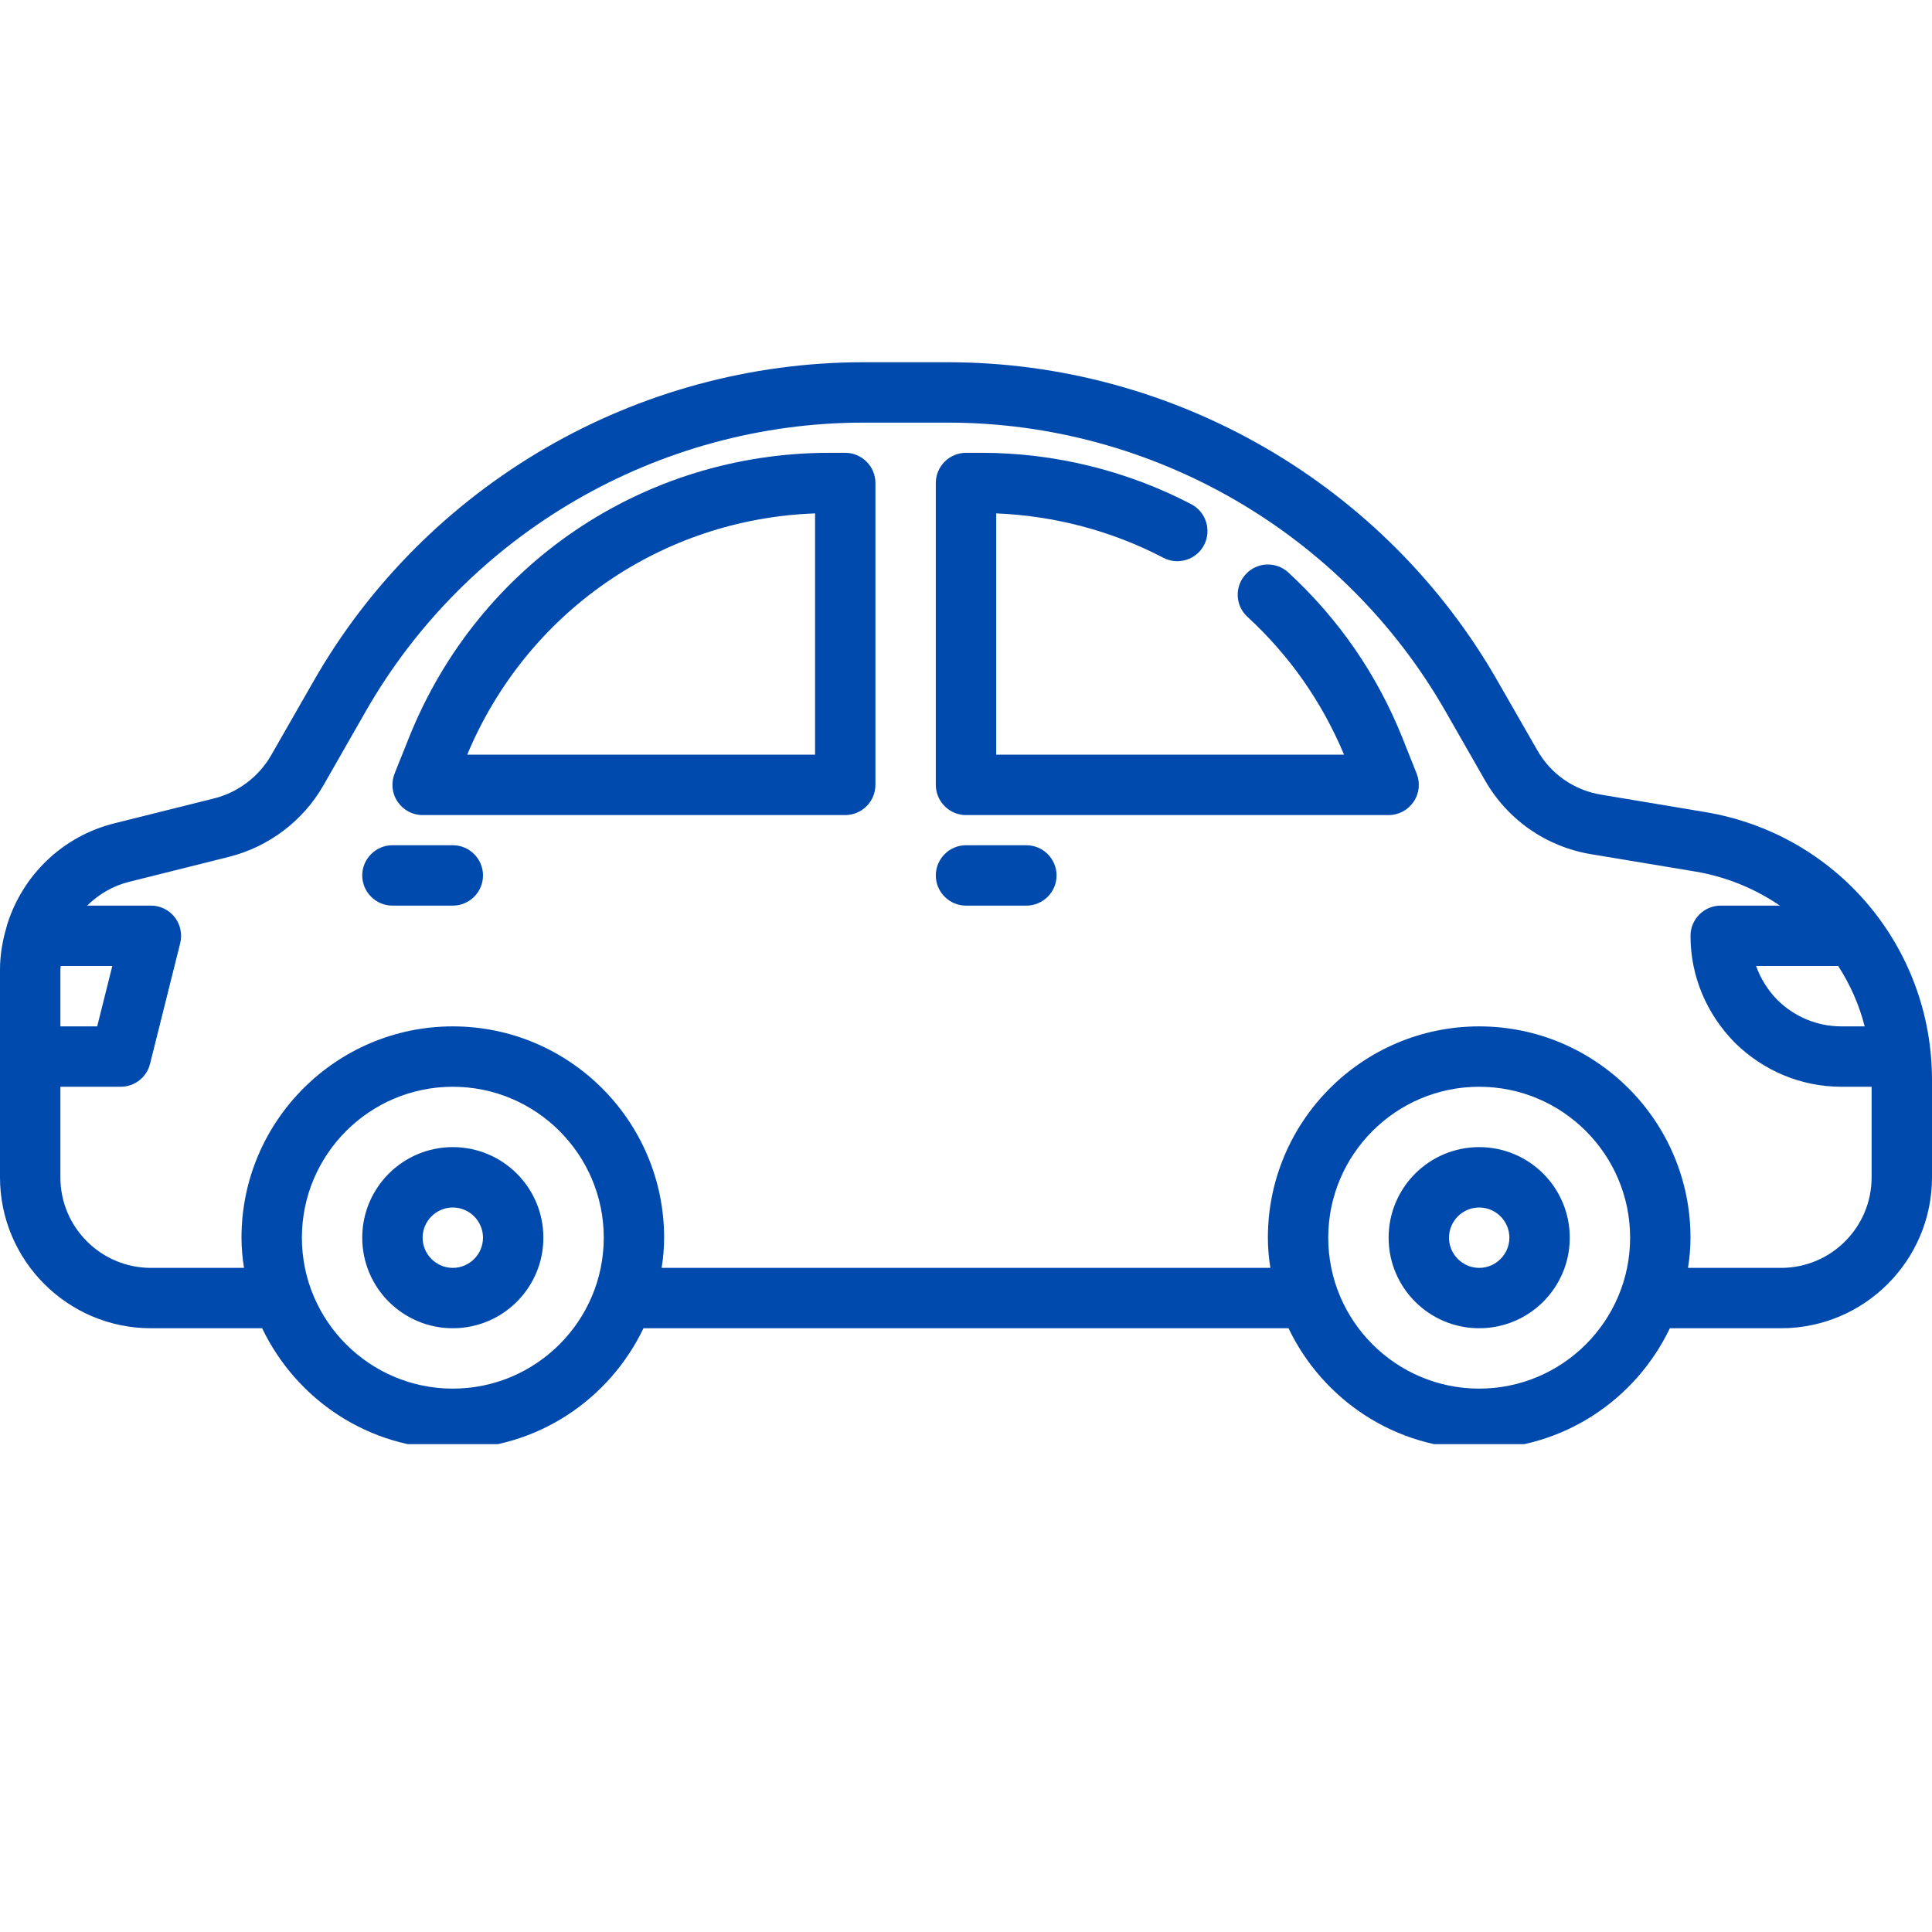 <svg xmlns="http://www.w3.org/2000/svg" xmlns:xlink="http://www.w3.org/1999/xlink" width="100" viewBox="0 0 75 75" height="100" preserveAspectRatio="xMidYMid meet"><defs><clipPath id="47027ec245"><path d="M 0 14.062 L 75 14.062 L 75 56.062 L 0 56.062 Z M 0 14.062 " clip-rule="nonzero"></path></clipPath></defs><g clip-path="url(#47027ec245)"><path fill="#004aad" d="M 69.141 49.219 L 65.527 49.219 C 65.59 48.836 65.625 48.445 65.625 48.047 C 65.625 43.523 61.945 39.844 57.422 39.844 C 52.898 39.844 49.219 43.523 49.219 48.047 C 49.219 48.445 49.254 48.836 49.316 49.219 L 25.684 49.219 C 25.746 48.836 25.781 48.445 25.781 48.047 C 25.781 43.523 22.102 39.844 17.578 39.844 C 13.055 39.844 9.375 43.523 9.375 48.047 C 9.375 48.445 9.41 48.836 9.473 49.219 L 5.859 49.219 C 3.918 49.219 2.344 47.645 2.344 45.703 L 2.344 42.188 L 4.688 42.188 C 5.223 42.188 5.695 41.82 5.824 41.301 L 6.996 36.613 C 7.082 36.266 7.004 35.895 6.785 35.609 C 6.559 35.32 6.223 35.156 5.859 35.156 L 3.383 35.156 C 3.824 34.723 4.371 34.391 5.008 34.234 L 8.891 33.262 C 10.434 32.875 11.77 31.863 12.555 30.488 L 14.191 27.625 C 18.145 20.703 25.551 16.406 33.523 16.406 L 36.789 16.406 C 44.762 16.406 52.168 20.703 56.121 27.625 L 57.645 30.289 C 58.52 31.824 60.023 32.871 61.766 33.16 L 65.805 33.832 C 67.02 34.035 68.133 34.5 69.094 35.156 L 66.797 35.156 C 66.152 35.156 65.625 35.684 65.625 36.328 C 65.625 37.879 66.234 39.348 67.348 40.48 C 68.465 41.578 69.934 42.188 71.484 42.188 L 72.656 42.188 L 72.656 45.703 C 72.656 47.645 71.082 49.219 69.141 49.219 Z M 57.422 53.906 C 54.191 53.906 51.562 51.277 51.562 48.047 C 51.562 44.816 54.191 42.188 57.422 42.188 C 60.652 42.188 63.281 44.816 63.281 48.047 C 63.281 51.277 60.652 53.906 57.422 53.906 Z M 17.578 53.906 C 14.348 53.906 11.719 51.277 11.719 48.047 C 11.719 44.816 14.348 42.188 17.578 42.188 C 20.809 42.188 23.438 44.816 23.438 48.047 C 23.438 51.277 20.809 53.906 17.578 53.906 Z M 2.359 37.5 L 4.359 37.5 L 3.773 39.844 L 2.344 39.844 L 2.344 37.641 C 2.344 37.598 2.352 37.551 2.359 37.5 Z M 71.359 37.5 C 71.82 38.215 72.172 39 72.387 39.844 L 71.484 39.844 C 70.551 39.844 69.668 39.477 69.004 38.824 C 68.625 38.438 68.344 37.988 68.172 37.5 Z M 66.188 31.523 L 62.152 30.848 C 61.105 30.676 60.203 30.047 59.68 29.129 L 58.152 26.465 C 53.789 18.812 45.598 14.062 36.789 14.062 L 33.523 14.062 C 24.715 14.062 16.523 18.812 12.16 26.465 L 10.523 29.324 C 10.047 30.148 9.246 30.758 8.32 30.992 L 4.441 31.961 C 2.426 32.465 0.895 33.965 0.289 35.859 C 0.273 35.895 0.273 35.926 0.262 35.957 C 0.102 36.496 0 37.059 0 37.641 L 0 45.703 C 0 48.934 2.629 51.562 5.859 51.562 L 10.176 51.562 C 11.5 54.328 14.312 56.25 17.578 56.25 C 20.844 56.25 23.656 54.328 24.98 51.562 L 50.02 51.562 C 51.344 54.328 54.156 56.25 57.422 56.25 C 60.688 56.25 63.5 54.328 64.824 51.562 L 69.141 51.562 C 72.371 51.562 75 48.934 75 45.703 L 75 41.926 C 75 36.75 71.293 32.371 66.188 31.523 " fill-opacity="1" fill-rule="nonzero"></path></g><path fill="#004aad" d="M 39.844 32.812 L 37.5 32.812 C 36.855 32.812 36.328 33.34 36.328 33.984 C 36.328 34.629 36.855 35.156 37.5 35.156 L 39.844 35.156 C 40.488 35.156 41.016 34.629 41.016 33.984 C 41.016 33.34 40.488 32.812 39.844 32.812 " fill-opacity="1" fill-rule="nonzero"></path><path fill="#004aad" d="M 17.578 32.812 L 15.234 32.812 C 14.59 32.812 14.062 33.34 14.062 33.984 C 14.062 34.629 14.59 35.156 15.234 35.156 L 17.578 35.156 C 18.223 35.156 18.75 34.629 18.75 33.984 C 18.75 33.34 18.223 32.812 17.578 32.812 " fill-opacity="1" fill-rule="nonzero"></path><path fill="#004aad" d="M 57.422 49.219 C 56.777 49.219 56.25 48.691 56.25 48.047 C 56.25 47.402 56.777 46.875 57.422 46.875 C 58.066 46.875 58.594 47.402 58.594 48.047 C 58.594 48.691 58.066 49.219 57.422 49.219 Z M 57.422 44.531 C 55.48 44.531 53.906 46.105 53.906 48.047 C 53.906 49.988 55.48 51.562 57.422 51.562 C 59.363 51.562 60.938 49.988 60.938 48.047 C 60.938 46.105 59.363 44.531 57.422 44.531 " fill-opacity="1" fill-rule="nonzero"></path><path fill="#004aad" d="M 17.578 49.219 C 16.934 49.219 16.406 48.691 16.406 48.047 C 16.406 47.402 16.934 46.875 17.578 46.875 C 18.223 46.875 18.75 47.402 18.75 48.047 C 18.75 48.691 18.223 49.219 17.578 49.219 Z M 17.578 44.531 C 15.637 44.531 14.062 46.105 14.062 48.047 C 14.062 49.988 15.637 51.562 17.578 51.562 C 19.52 51.562 21.094 49.988 21.094 48.047 C 21.094 46.105 19.52 44.531 17.578 44.531 " fill-opacity="1" fill-rule="nonzero"></path><path fill="#004aad" d="M 31.641 29.297 L 18.137 29.297 C 20.449 23.766 25.684 20.145 31.641 19.93 Z M 32.812 17.578 L 32.203 17.578 C 24.98 17.578 18.57 21.914 15.879 28.629 L 15.316 30.035 C 15.176 30.395 15.215 30.805 15.438 31.125 C 15.656 31.449 16.016 31.641 16.406 31.641 L 32.812 31.641 C 33.457 31.641 33.984 31.113 33.984 30.469 L 33.984 18.75 C 33.984 18.105 33.457 17.578 32.812 17.578 " fill-opacity="1" fill-rule="nonzero"></path><path fill="#004aad" d="M 54.434 28.625 C 53.445 26.164 51.957 24.016 50.012 22.223 C 49.535 21.785 48.793 21.816 48.359 22.293 C 47.918 22.77 47.949 23.512 48.426 23.945 C 50.062 25.453 51.32 27.25 52.176 29.297 L 38.672 29.297 L 38.672 19.93 C 40.93 20.02 43.164 20.609 45.16 21.652 C 45.734 21.953 46.445 21.73 46.742 21.156 C 47.039 20.586 46.82 19.875 46.246 19.574 C 43.75 18.27 40.934 17.578 38.109 17.578 L 37.5 17.578 C 36.855 17.578 36.328 18.105 36.328 18.75 L 36.328 30.469 C 36.328 31.113 36.855 31.641 37.5 31.641 L 53.906 31.641 C 54.297 31.641 54.656 31.449 54.875 31.125 C 55.098 30.805 55.137 30.395 54.996 30.035 L 54.434 28.625 " fill-opacity="1" fill-rule="nonzero"></path></svg>
